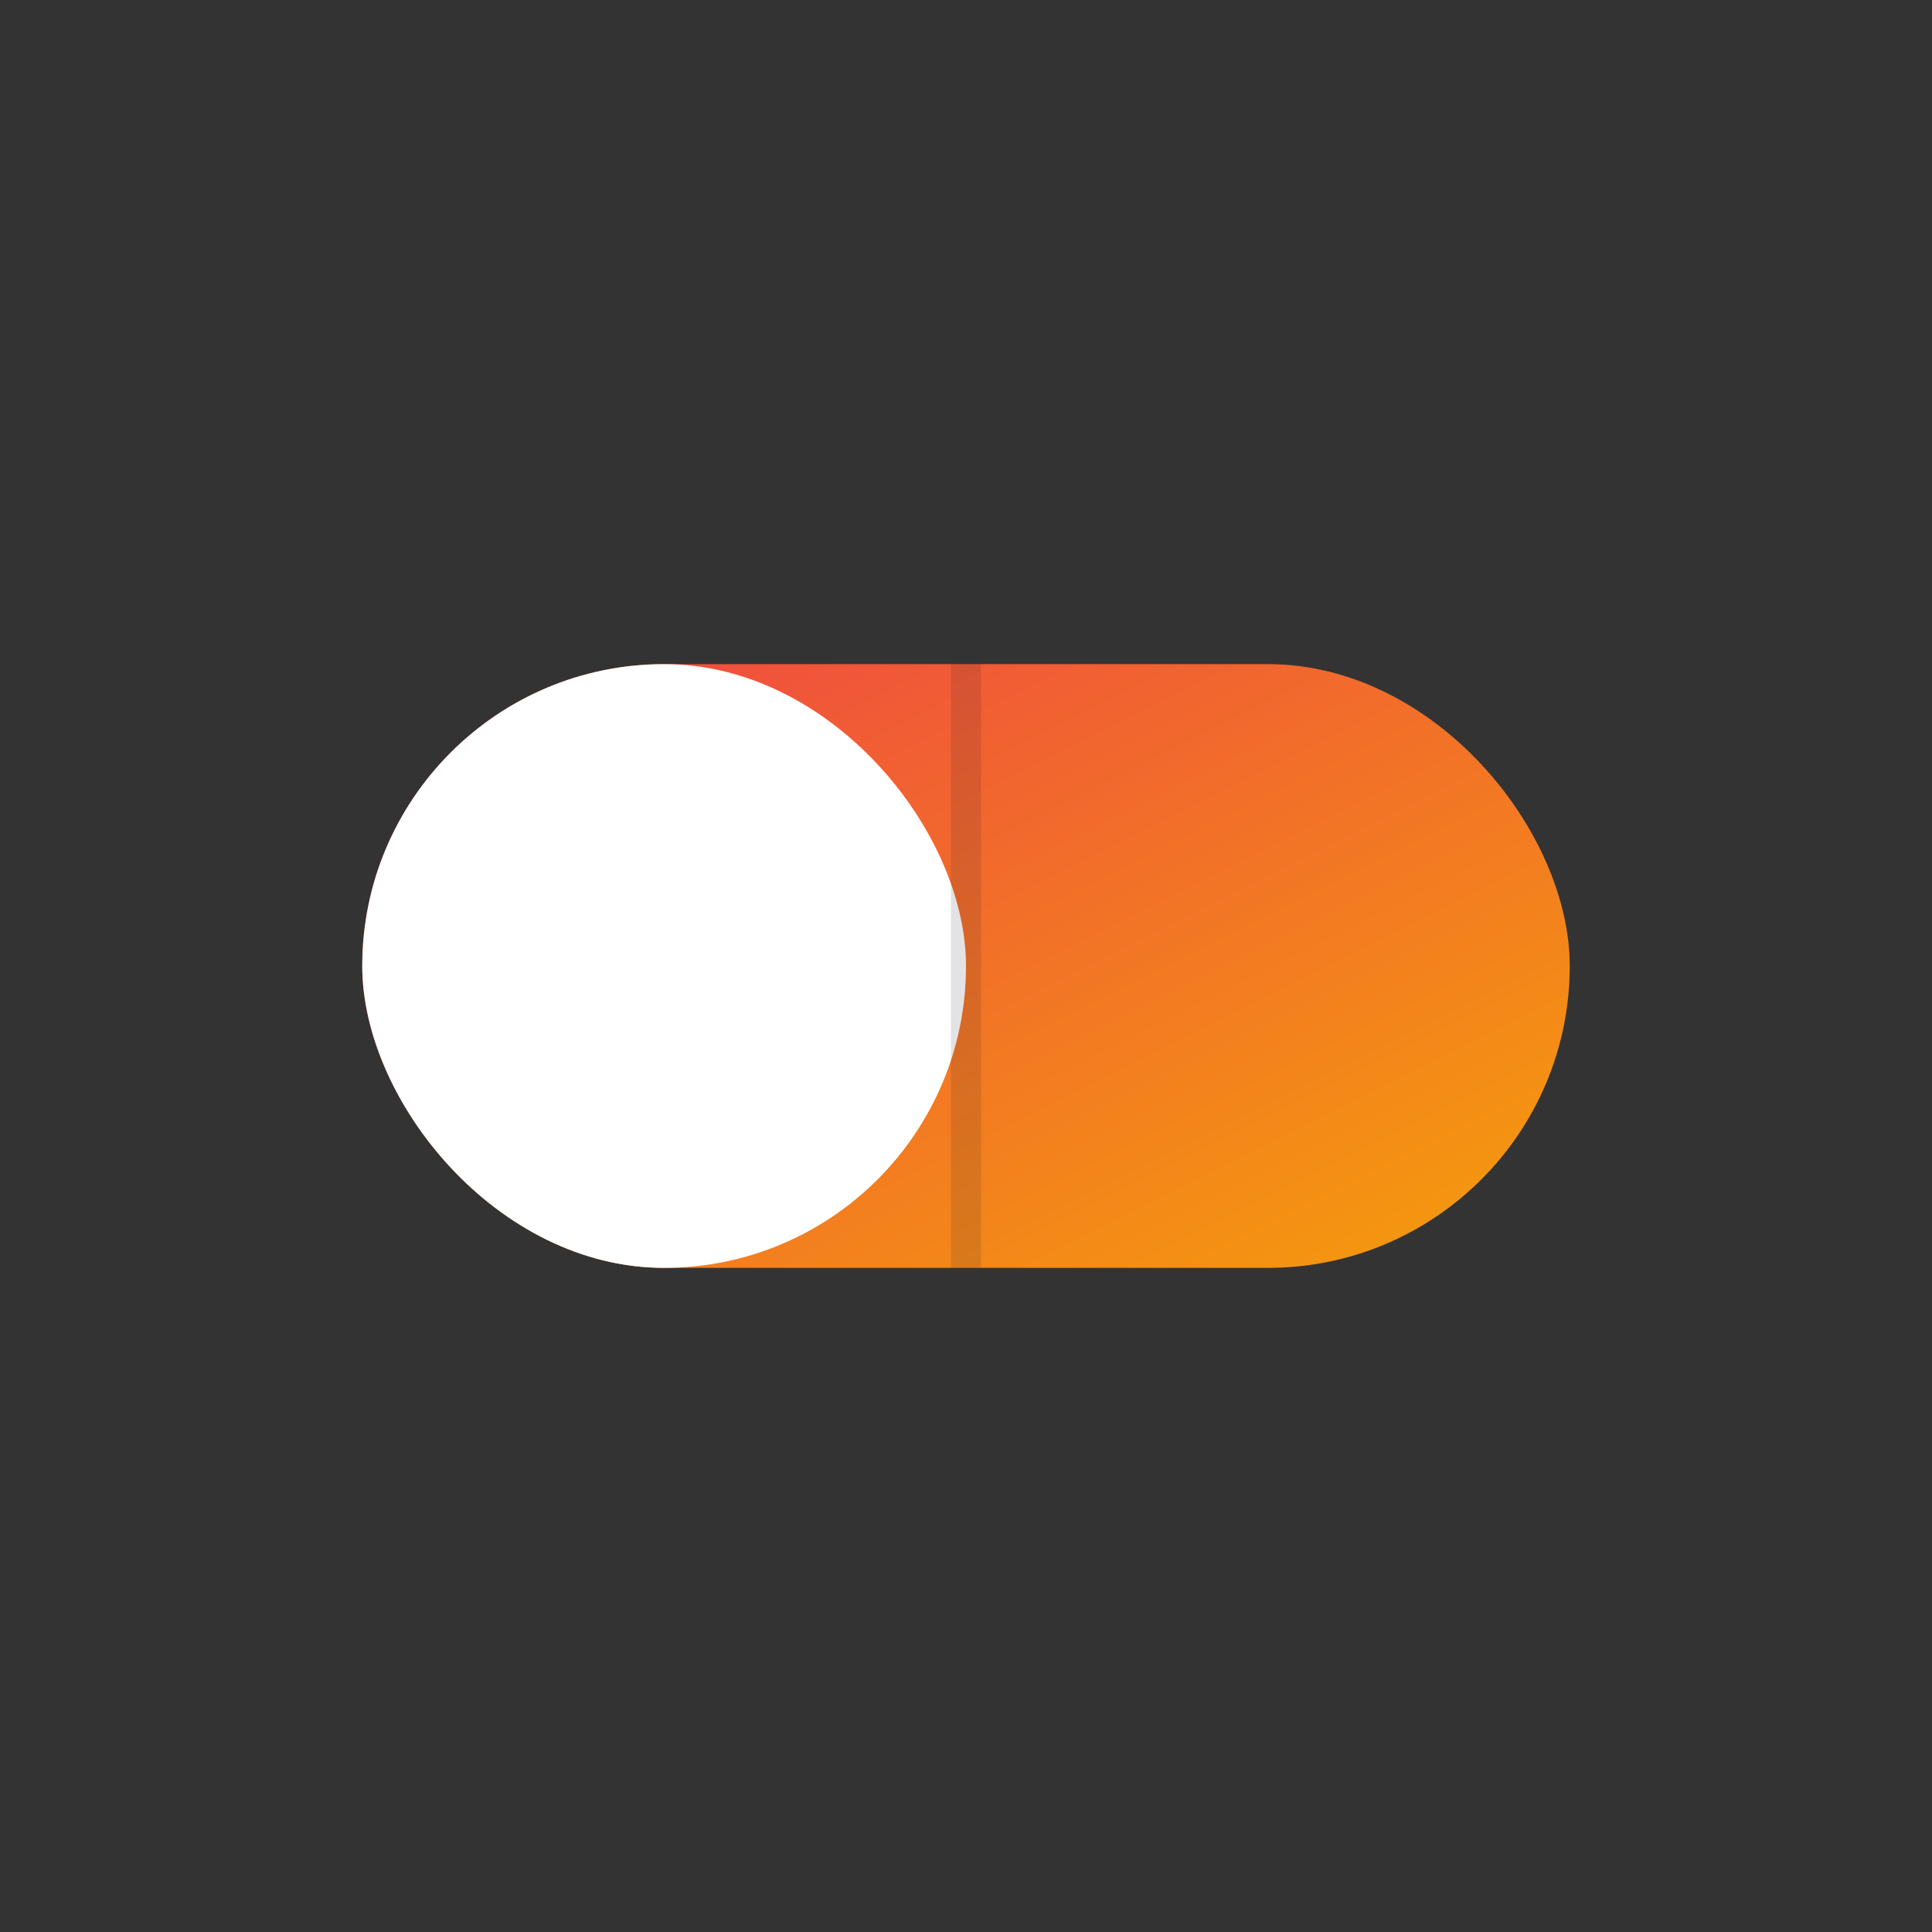 <svg xmlns="http://www.w3.org/2000/svg" viewBox="0 0 128 128" fill="none">
  <rect x="0" y="0" width="128" height="128" fill="#333333" stroke="none"/>
  <defs>
    <linearGradient id="pillGrad" x1="0" y1="0" x2="1" y2="1">
      <stop offset="0%" stop-color="#ef4444"/>
      <stop offset="100%" stop-color="#f59e0b"/>
    </linearGradient>
  </defs>
  <g>
    <rect x="24" y="44" width="80" height="40" rx="20" fill="url(#pillGrad)"/>
    <rect x="24" y="44" width="40" height="40" rx="20" fill="#ffffff"/>
    <path d="M64 44v40" stroke="rgba(17,24,39,0.12)" stroke-width="2"/>
  </g>
  <style>
    rect, path { shape-rendering: geometricPrecision }
    @media (prefers-color-scheme: dark) {
      .darkfill { fill: #e5e7eb }
    }
  </style>
</svg>
